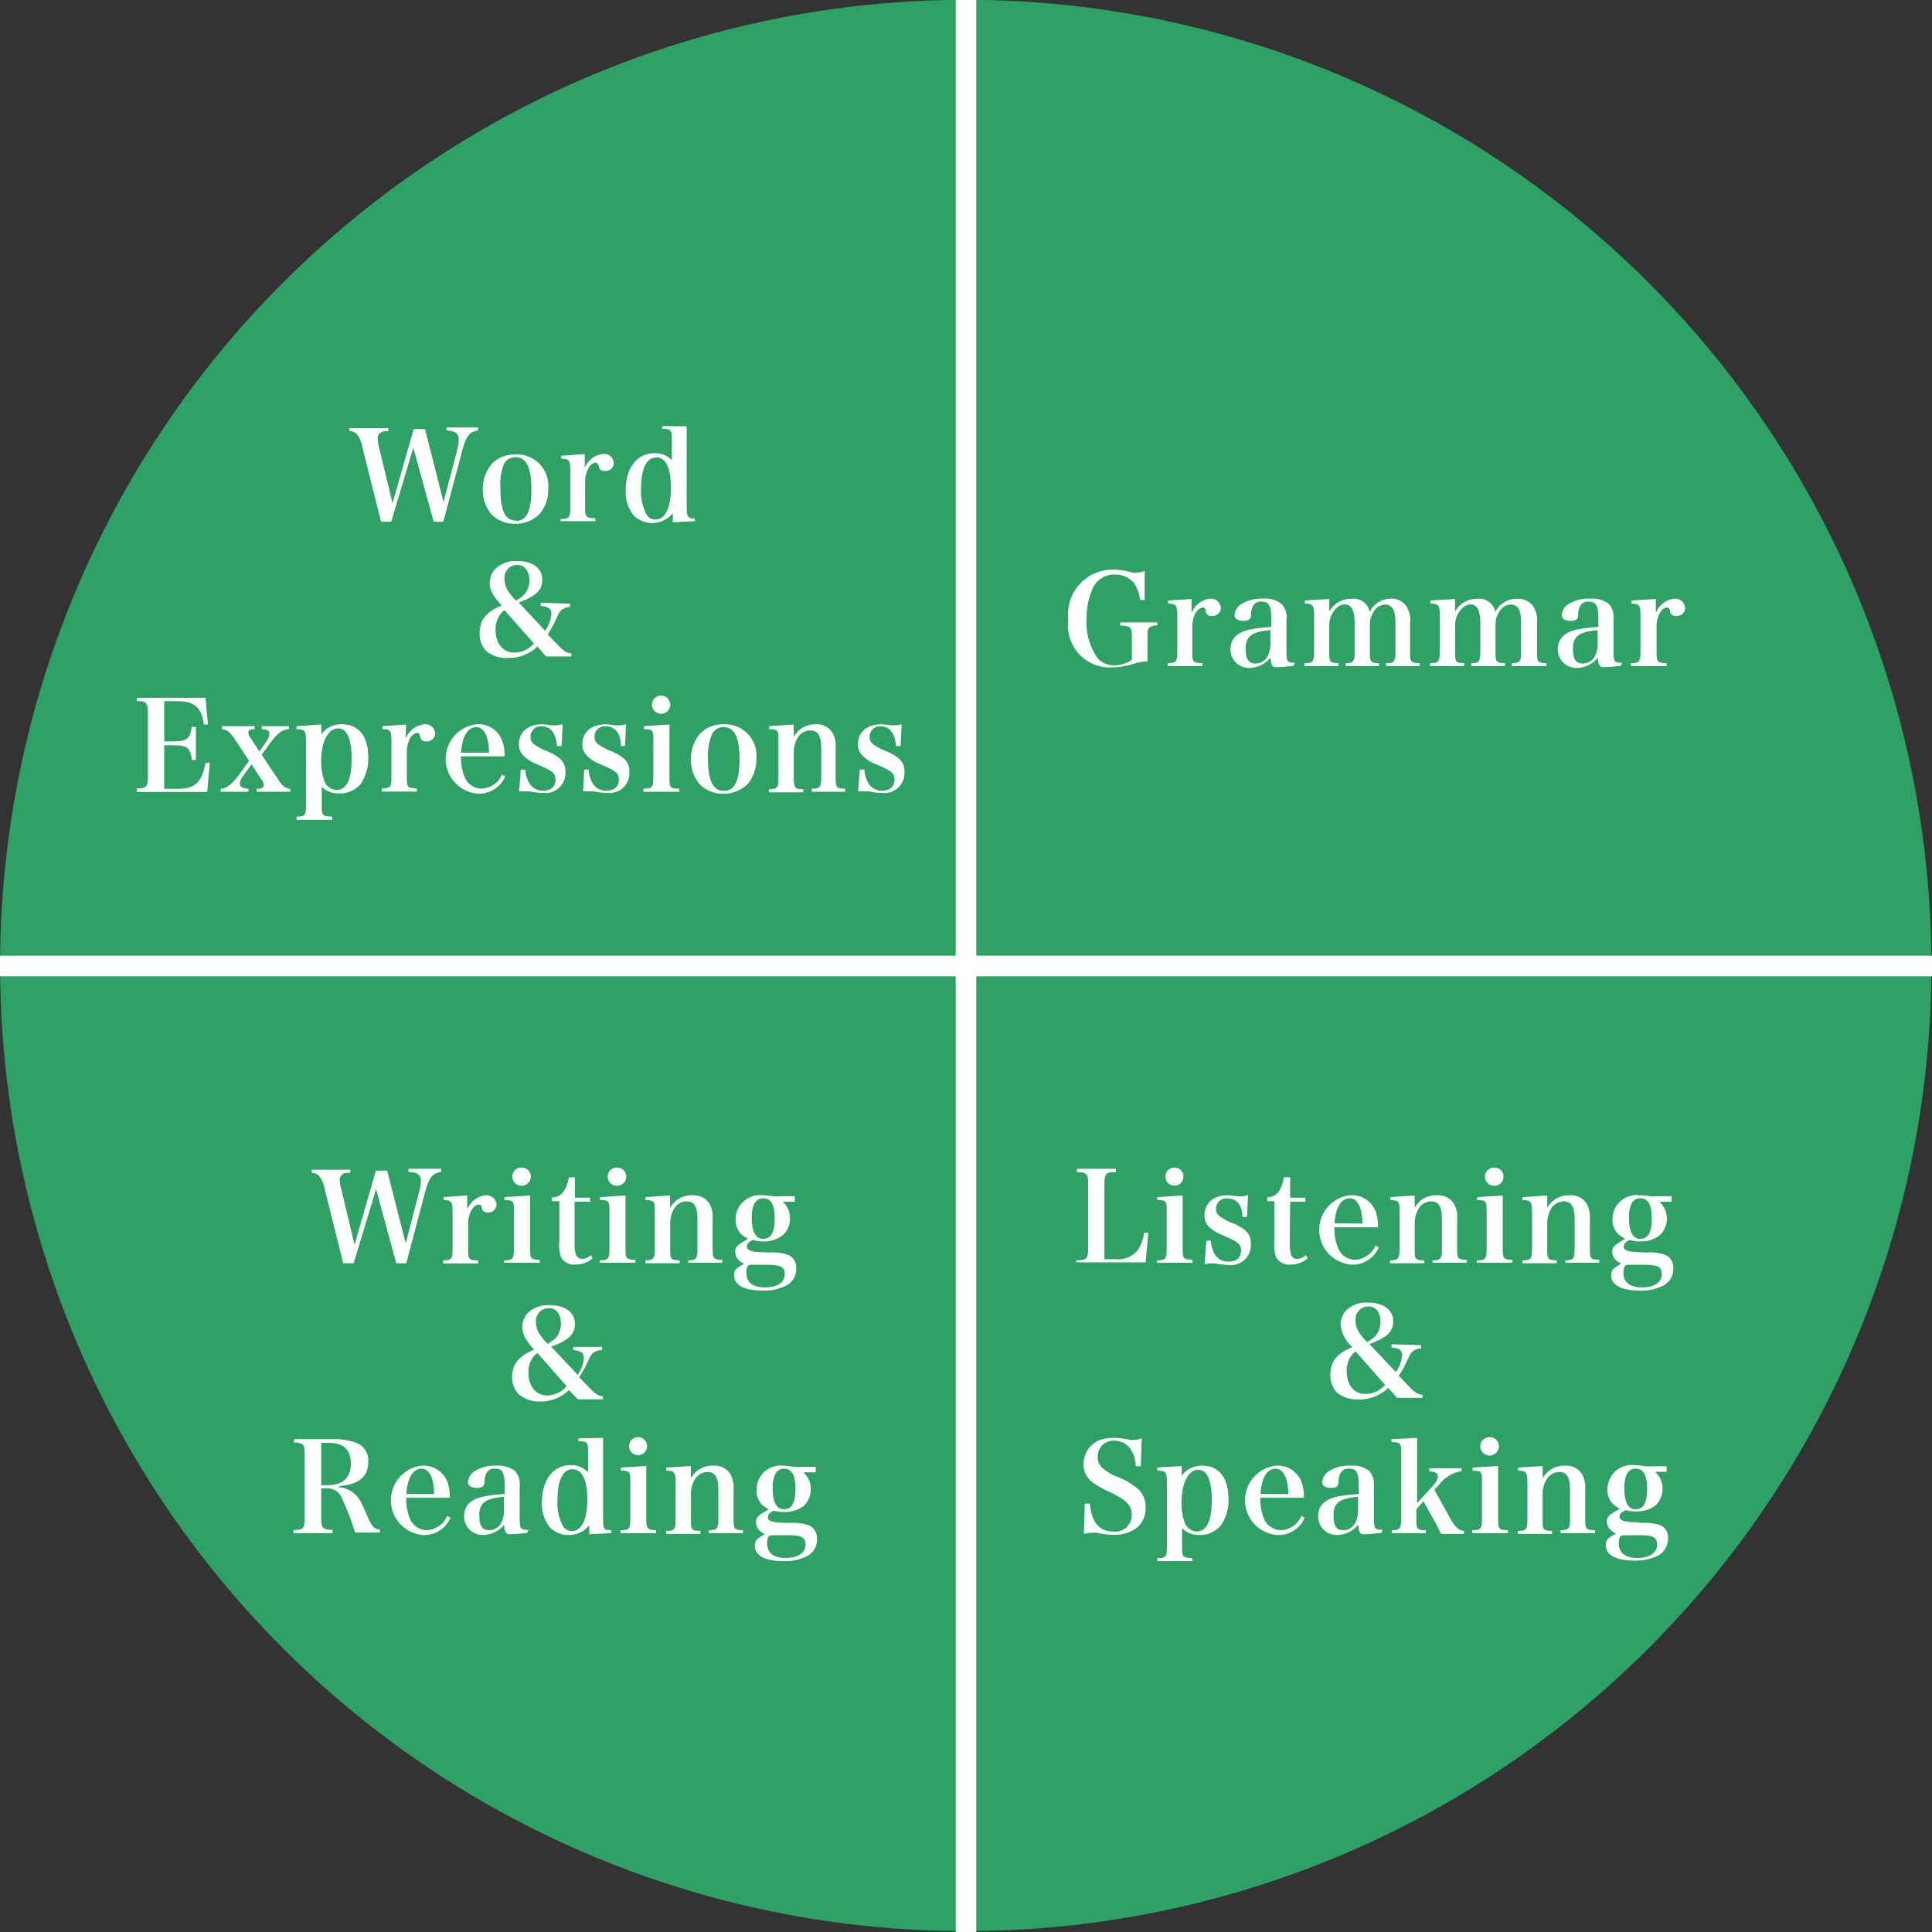 <svg viewBox="0 0 104.24 104.24" xmlns="http://www.w3.org/2000/svg"><rect x="0" y="0" width="104.24" height="104.24" fill="#333333" stroke="none"/><circle cx="52.12" cy="52.12" fill="#2da264" r="52.12" transform="matrix(.988 -.152 .152 .988 -7.31 8.52)"/><path d="m0 52.12h104.24" fill="none" stroke="#fff" stroke-miterlimit="8" stroke-width="1.11"/><path d="m52.12 0v104.24" fill="none" stroke="#fff" stroke-miterlimit="8" stroke-width="1.11"/><g fill="#fff"><path d="m21.11 28.15h-.55l-1-4a1.58 1.58 0 0 0 -.31-.73.58.58 0 0 0 -.4-.16v-.16h2.1v.16c-.28 0-.37.05-.45.11a.34.34 0 0 0 -.12.28 2.21 2.21 0 0 0 .09.57l.71 2.93 1.14-4h.61l1 3.94.73-2.78a2.57 2.57 0 0 0 .09-.61.41.41 0 0 0 -.3-.42 1.89 1.89 0 0 0 -.36-.06v-.16h1.71v.16c-.47.07-.65.3-.88 1.16l-1 3.77h-.52l-1.1-4z"/><path d="m26.56 25a1.72 1.72 0 0 1 1.27-.48 1.69 1.69 0 0 1 1.75 1.85 2 2 0 0 1 -.45 1.34 1.78 1.78 0 0 1 -1.34.55 1.74 1.74 0 0 1 -1.27-.51 2 2 0 0 1 -.47-1.34 2.06 2.06 0 0 1 .51-1.41zm1.26 3.11c.59 0 .85-.53.85-1.71s-.27-1.73-.86-1.73a.68.68 0 0 0 -.63.39 3 3 0 0 0 -.18 1.29c0 1.17.24 1.73.82 1.73z"/><path d="m31.55 24.5v.55.2a1.2 1.2 0 0 1 1-.76.53.53 0 0 1 .57.51.44.44 0 0 1 -.49.41c-.18 0-.27-.06-.31-.21s-.09-.24-.2-.24a.54.54 0 0 0 -.38.32 1.49 1.49 0 0 0 -.17.75v1.25c0 .61 0 .66.55.68v.16h-1.87v-.12c.47 0 .52-.07.52-.68v-1.91c0-.58-.06-.66-.49-.66v-.16z"/><path d="m37.05 23v1.38 2.72c0 .55 0 .73.13.81s.09.05.31.06v.15l-1.19.06v-.49a1.43 1.43 0 0 1 -2.1.13 2 2 0 0 1 -.44-1.37c0-1.2.61-2 1.56-2a1.24 1.24 0 0 1 .93.38v-1c0-.63 0-.68-.51-.69v-.15zm-1.66 1.69c-.51 0-.8.6-.8 1.66a2.65 2.65 0 0 0 .31 1.44.55.55 0 0 0 .47.24c.52 0 .83-.63.83-1.71s-.28-1.65-.81-1.65z"/><path d="m30.76 32.57v.17a.82.82 0 0 0 -.47.18c-.11.1-.13.13-.36.64-.11.22-.25.46-.38.67l.49.51c.39.41.52.49.79.51v.17h-1.37l-.46-.54a2.22 2.22 0 0 1 -1.59.62 1.73 1.73 0 0 1 -1.16-.36 1.3 1.3 0 0 1 -.37-1c0-.68.36-1.14 1.19-1.47-.48-.53-.65-.84-.65-1.23a1.14 1.14 0 0 1 .31-.75 1.57 1.57 0 0 1 1.18-.42c.82 0 1.35.39 1.35 1s-.38.9-1.27 1.24l1.42 1.52a1.77 1.77 0 0 0 .34-.92c0-.27-.16-.38-.58-.42v-.17zm-3.54.35a1 1 0 0 0 -.27.28 1.43 1.43 0 0 0 -.21.78c0 .74.4 1.23 1 1.23a1.42 1.42 0 0 0 .67-.17 1.76 1.76 0 0 0 .4-.32zm1.07-.85a1.11 1.11 0 0 0 .27-.77c0-.51-.25-.82-.67-.82a.69.69 0 0 0 -.67.78 1.21 1.21 0 0 0 .28.75 3.62 3.62 0 0 0 .33.39 1.56 1.56 0 0 0 .46-.33z"/><path d="m7.38 42.54c.54 0 .6-.08.6-.7v-3.31c0-.62-.06-.7-.6-.71v-.17h3.71l.13 1.44h-.22c-.14-.94-.5-1.26-1.46-1.26h-.68v2.17h.49c.73 0 .9-.14 1-.78h.22v1.78h-.22c-.08-.66-.25-.79-1-.79h-.49v2.35h.74c.92 0 1.3-.35 1.49-1.41h.23l-.14 1.58h-3.8z"/><path d="m13.1 41.89a.69.69 0 0 0 -.16.39c0 .17.15.25.47.28v.16h-1.5v-.15c.35-.06.59-.24.95-.72l.58-.8-.81-1.22c-.24-.35-.36-.44-.65-.49v-.16h1.76v.16c-.25 0-.34.06-.34.19a.49.49 0 0 0 .13.3l.46.72.38-.54a.79.79 0 0 0 .17-.43c0-.15-.13-.23-.42-.24v-.16h1.47v.16c-.35 0-.63.24-1 .73l-.47.65.9 1.36c.22.33.36.44.64.49v.15h-1.81v-.16c.27 0 .38-.07.38-.21a.48.48 0 0 0 -.1-.26l-.56-.85z"/><path d="m17.35 39.61a1.28 1.28 0 0 1 1.1-.53c.9 0 1.42.64 1.42 1.77a2.39 2.39 0 0 1 -.42 1.46 1.47 1.47 0 0 1 -1.15.5 1.27 1.27 0 0 1 -.94-.36v.94c0 .6 0 .65.56.67v.17h-1.92v-.17c.47 0 .51-.07.51-.67v-3.39c0-.58-.06-.65-.51-.66v-.16l1.32-.09zm.17 2.58a.73.73 0 0 0 .63.43c.55 0 .82-.55.82-1.67s-.26-1.65-.74-1.65-.9.65-.9 1.74a3 3 0 0 0 .19 1.15z"/><path d="m21.9 39.09v.55.2a1.2 1.2 0 0 1 1-.76.53.53 0 0 1 .58.51.44.44 0 0 1 -.48.41.28.28 0 0 1 -.32-.22c-.05-.19-.08-.24-.19-.24a.58.58 0 0 0 -.38.32 1.61 1.61 0 0 0 -.16.75v1.26c0 .61 0 .65.54.67v.17h-1.89v-.17c.47 0 .52-.07.52-.67v-1.87c0-.58-.07-.66-.49-.66v-.16z"/><path d="m24.88 40.81a2.54 2.54 0 0 0 .17 1.07 1 1 0 0 0 .92.67 1.24 1.24 0 0 0 1.12-.77l.17.11a1.54 1.54 0 0 1 -1.49.93 1.88 1.88 0 0 1 -.07-3.74 1.37 1.37 0 0 1 1.4.89 2.52 2.52 0 0 1 .13.84zm1.5-.2a2.39 2.39 0 0 0 -.12-.85c-.12-.36-.31-.53-.58-.53s-.51.21-.66.6a3.23 3.23 0 0 0 -.14.78z"/><path d="m28.1 41.52h.24a1.58 1.58 0 0 0 .21.72.83.83 0 0 0 .76.42c.41 0 .66-.21.66-.59s-.18-.48-1-.84a1.9 1.9 0 0 1 -.73-.47.78.78 0 0 1 -.24-.6c0-.66.49-1.08 1.25-1.08a3.55 3.55 0 0 1 .48.05 1.17 1.17 0 0 0 .3 0 1 1 0 0 0 .33-.06l-.06 1.18h-.25c-.05-.69-.34-1.06-.82-1.06a.56.56 0 0 0 -.61.57.48.48 0 0 0 .21.41 3.4 3.4 0 0 0 .76.39c.69.32.92.59.92 1.09a1.08 1.08 0 0 1 -1.22 1.13 3.3 3.3 0 0 1 -.69-.08h-.25a1.41 1.41 0 0 0 -.34 0z"/><path d="m31.52 41.52h.24a1.59 1.59 0 0 0 .2.72.84.84 0 0 0 .76.42c.41 0 .67-.21.67-.59s-.18-.48-1-.84a1.9 1.9 0 0 1 -.73-.47.81.81 0 0 1 -.24-.6c0-.66.49-1.08 1.26-1.08a3.71 3.71 0 0 1 .48.05 1.12 1.12 0 0 0 .3 0 .91.91 0 0 0 .32-.06l-.06 1.18h-.22c0-.69-.33-1.06-.82-1.06a.55.55 0 0 0 -.6.57.48.48 0 0 0 .21.41 3.4 3.4 0 0 0 .76.39c.69.32.91.59.91 1.09a1.08 1.08 0 0 1 -1.22 1.13 3.36 3.36 0 0 1 -.69-.08h-.24a1.53 1.53 0 0 0 -.35 0z"/><path d="m36.12 39.09v1.32 1.47c0 .6 0 .67.53.67v.17h-1.93v-.17c.48 0 .53-.07.53-.67v-1.88c0-.6 0-.65-.51-.66v-.16zm-.45-1.56a.49.49 0 1 1 -.49.49.49.49 0 0 1 .49-.49z"/><path d="m37.79 39.56a1.72 1.72 0 0 1 1.27-.48 1.69 1.69 0 0 1 1.75 1.85 2.09 2.09 0 0 1 -.45 1.35 1.81 1.81 0 0 1 -1.34.54 1.7 1.7 0 0 1 -1.27-.51 2 2 0 0 1 -.47-1.31 2.09 2.09 0 0 1 .51-1.44zm1.26 3.11c.59 0 .85-.53.85-1.71s-.27-1.73-.86-1.73a.68.68 0 0 0 -.63.4 3 3 0 0 0 -.21 1.31c0 1.17.27 1.73.85 1.73z"/><path d="m42.83 39.76a1.3 1.3 0 0 1 1.17-.68 1 1 0 0 1 .92.46 1.51 1.51 0 0 1 .17.83v1.51c0 .6 0 .67.51.67v.17h-1.8v-.17c.45 0 .51-.08.51-.67v-1.47c0-.73-.18-1-.6-1a.8.8 0 0 0 -.7.44 1.58 1.58 0 0 0 -.18.7v1.36c0 .61.05.67.51.67v.17h-1.85v-.17c.47 0 .51-.07.51-.67v-1.91c0-.58 0-.65-.5-.66v-.16l1.32-.09z"/><path d="m46.39 41.52h.25a1.59 1.59 0 0 0 .2.72.84.84 0 0 0 .76.42c.41 0 .66-.21.66-.59s-.17-.48-1-.84a1.9 1.9 0 0 1 -.73-.47.81.81 0 0 1 -.24-.6c0-.66.49-1.08 1.26-1.08a3.89 3.89 0 0 1 .48.05 1.12 1.12 0 0 0 .3 0 1 1 0 0 0 .32-.06l-.06 1.18h-.25c-.05-.69-.33-1.06-.82-1.06a.55.55 0 0 0 -.6.57.48.48 0 0 0 .21.41 3.46 3.46 0 0 0 .75.39c.7.32.92.59.92 1.09a1.08 1.08 0 0 1 -1.22 1.13 3.3 3.3 0 0 1 -.69-.08h-.24a1.43 1.43 0 0 0 -.35 0z"/><path d="m19.08 68.16h-.56l-1-4a1.72 1.72 0 0 0 -.3-.72.6.6 0 0 0 -.4-.16v-.17h2.08v.17c-.28 0-.37 0-.45.11a.31.31 0 0 0 -.12.28 2.35 2.35 0 0 0 .1.56l.7 2.93 1.15-4h.61l1 3.93.72-2.78a2.56 2.56 0 0 0 .1-.61.41.41 0 0 0 -.31-.42 1.92 1.92 0 0 0 -.36-.05v-.17h1.76v.17c-.48.07-.65.29-.88 1.15l-1 3.78h-.54l-1.09-4z"/><path d="m25.21 64.5v.55.21a1.2 1.2 0 0 1 1-.77.54.54 0 0 1 .58.51.44.44 0 0 1 -.49.42.28.28 0 0 1 -.3-.22c0-.2-.09-.2-.2-.2-.13 0-.26.13-.38.32a1.54 1.54 0 0 0 -.16.75v1.26c0 .61 0 .66.54.68v.16h-1.89v-.17c.47 0 .51-.08.51-.68v-1.91c0-.57-.06-.66-.49-.66v-.16z"/><path d="m28.6 64.5v1.32 1.47c0 .6 0 .67.52.68v.16h-1.92v-.13c.48 0 .53-.08.53-.68v-1.91c0-.6 0-.65-.51-.66v-.16zm-.45-1.5a.48.48 0 0 1 .49.48.49.49 0 1 1 -1 0 .48.48 0 0 1 .51-.48z"/><path d="m31 67.07a1.76 1.76 0 0 0 .07.61.37.37 0 0 0 .33.25.78.78 0 0 0 .48-.21l.09.17a1.37 1.37 0 0 1 -.93.34.83.83 0 0 1 -.76-.37 2.12 2.12 0 0 1 -.1-.94v-2.11h-.39v-.21a.7.7 0 0 0 .64-.35 1.87 1.87 0 0 0 .26-.73h.33v1.1h.82v.22h-.84z"/><path d="m33.75 64.5v1.32 1.47c0 .6 0 .67.53.68v.16h-1.92v-.13c.48 0 .52-.08.52-.68v-1.91c0-.6 0-.65-.5-.66v-.16zm-.45-1.5a.48.48 0 0 1 .49.48.49.49 0 1 1 -1 0 .47.47 0 0 1 .51-.48z"/><path d="m36.16 65.17a1.29 1.29 0 0 1 1.2-.68 1 1 0 0 1 .92.46 1.43 1.43 0 0 1 .17.83v1.51c0 .6 0 .67.52.68v.16h-1.84v-.13c.45 0 .5-.09.5-.68v-1.5c0-.73-.17-1-.59-1a.79.79 0 0 0 -.7.45 1.51 1.51 0 0 0 -.18.69v1.36c0 .61 0 .67.51.68v.16h-1.85v-.16c.46 0 .51-.08.51-.68v-1.91c0-.57 0-.65-.5-.66v-.16l1.32-.09z"/><path d="m41.48 67.58a2.44 2.44 0 0 1 1.07.14.73.73 0 0 1 .41.71 1 1 0 0 1 -.48.9 2.57 2.57 0 0 1 -1.33.3c-1 0-1.54-.29-1.54-.82 0-.28.06-.36.54-.63a.86.86 0 0 1 -.3-.2.63.63 0 0 1 -.18-.45c0-.2.06-.3.34-.48l.35-.22a1.4 1.4 0 0 1 -.39-.26 1.09 1.09 0 0 1 -.28-.77 1.31 1.31 0 0 1 1.47-1.31 3 3 0 0 1 .53.05 2.07 2.07 0 0 0 .47 0h.72v.3h-.66a1.11 1.11 0 0 1 .4.9 1.14 1.14 0 0 1 -.41.92 1.59 1.59 0 0 1 -1 .32 2.16 2.16 0 0 1 -.6-.08c-.23.12-.31.22-.31.37s.16.29.9.29zm-1 .66c-.15 0-.21.17-.21.42 0 .53.34.8 1 .8s1.07-.26 1.07-.71-.3-.51-1.06-.51zm.71-1.4c.41 0 .61-.36.61-1.09s-.2-1.1-.61-1.1-.63.36-.63 1.06.19 1.13.6 1.13z"/><path d="m32.48 72.67v.17a.76.76 0 0 0 -.48.16c-.12.1-.13.13-.37.64a6.38 6.38 0 0 1 -.38.67l.49.5c.39.42.52.5.79.52v.17h-1.35l-.48-.5a2.22 2.22 0 0 1 -1.59.62 1.77 1.77 0 0 1 -1.11-.38 1.32 1.32 0 0 1 -.37-.95c0-.68.37-1.14 1.19-1.47-.47-.53-.64-.84-.64-1.23a1.13 1.13 0 0 1 .3-.75 1.58 1.58 0 0 1 1.19-.42c.82 0 1.35.39 1.35 1s-.38.9-1.28 1.24l1.43 1.52a1.75 1.75 0 0 0 .33-.92c0-.27-.15-.38-.57-.42v-.17zm-3.48.33a1.06 1.06 0 0 0 -.28.28 1.43 1.43 0 0 0 -.21.78c0 .74.41 1.23 1 1.23a1.41 1.41 0 0 0 .66-.17 1.32 1.32 0 0 0 .4-.33zm1-.83a1.16 1.16 0 0 0 .26-.77c0-.51-.25-.82-.66-.82a.69.69 0 0 0 -.68.78 1.17 1.17 0 0 0 .29.75 2.19 2.19 0 0 0 .33.39 1.89 1.89 0 0 0 .46-.33z"/><path d="m17.33 81.85c0 .61.05.67.61.7v.17h-2.11v-.17c.56 0 .61-.09.61-.7v-3.32c0-.61-.05-.67-.58-.7v-.18h2.08a3.33 3.33 0 0 1 1.31.21 1 1 0 0 1 .62 1c0 .82-.51 1.24-1.58 1.32v.06a1.4 1.4 0 0 1 .84.36c.23.19.34.4.67 1.16.26.61.38.74.7.77v.16h-1.34a14.82 14.82 0 0 0 -.7-1.83.84.84 0 0 0 -.86-.56h-.27zm.36-1.72c.81 0 1.24-.4 1.24-1.16s-.39-1.12-1.19-1.12h-.41v2.28z"/><path d="m21.92 80.81a2.6 2.6 0 0 0 .18 1.08 1 1 0 0 0 .92.67 1.26 1.26 0 0 0 1.11-.77l.17.1a1.52 1.52 0 0 1 -1.49.93 1.88 1.88 0 0 1 -.06-3.74 1.38 1.38 0 0 1 1.4.9 2.46 2.46 0 0 1 .12.83zm1.5-.2a2.69 2.69 0 0 0 -.11-.84c-.13-.36-.32-.53-.58-.53s-.52.2-.66.6a2.41 2.41 0 0 0 -.14.77z"/><path d="m28.45 82.7a9.31 9.31 0 0 1 -.93.08c-.22 0-.29-.1-.32-.51a1.52 1.52 0 0 1 -1.16.55 1 1 0 0 1 -1-1c0-.58.35-.94 1.08-1.08a8.28 8.28 0 0 1 1.11-.13v-.44c0-.72-.12-.93-.53-.93a.47.47 0 0 0 -.45.23 1 1 0 0 0 -.11.48c0 .24-.13.33-.41.33s-.48-.11-.48-.31a.78.78 0 0 1 .42-.63 2.05 2.05 0 0 1 1.11-.26 1.47 1.47 0 0 1 1 .28 1.08 1.08 0 0 1 .26.84v1.18.37c0 .74 0 .78.46.79zm-1.26-1.94c-1 .08-1.33.33-1.33 1s.22.8.55.8a.74.74 0 0 0 .66-.45 1.73 1.73 0 0 0 .12-.79z"/><path d="m32.54 77.58v1.38 2.74c0 .55 0 .73.12.81s.1 0 .32.06v.15l-1.19.06v-.49a1.38 1.38 0 0 1 -1.11.53 1.41 1.41 0 0 1 -1-.4 2 2 0 0 1 -.44-1.37c0-1.2.61-2 1.55-2a1.24 1.24 0 0 1 .94.39v-1c0-.63 0-.67-.52-.68v-.16zm-1.66 1.69c-.51 0-.8.6-.8 1.66a2.68 2.68 0 0 0 .31 1.44.58.58 0 0 0 .47.24c.52 0 .83-.63.83-1.71s-.29-1.63-.81-1.63z"/><path d="m34.87 79.1v1.31 1.47c0 .6.05.67.53.68v.16h-1.92v-.16c.48 0 .53-.08.53-.68v-1.88c0-.6 0-.65-.51-.65v-.17zm-.44-1.56a.48.48 0 0 1 .48.49.47.47 0 0 1 -.48.48.48.48 0 0 1 -.49-.48.49.49 0 0 1 .49-.49z"/><path d="m37.28 79.77a1.28 1.28 0 0 1 1.2-.69 1 1 0 0 1 .93.46 1.55 1.55 0 0 1 .17.84v1.5c0 .6 0 .67.51.68v.16h-1.84v-.16c.45 0 .51-.08.51-.68v-1.46c0-.73-.18-1-.6-1a.82.82 0 0 0 -.7.45 1.52 1.52 0 0 0 -.18.7v1.35c0 .61 0 .67.51.68v.16h-1.85v-.16c.46 0 .51-.08.51-.68v-1.92c0-.57-.05-.65-.5-.65v-.17l1.32-.08z"/><path d="m42.6 82.17a2.6 2.6 0 0 1 1.07.14.75.75 0 0 1 .41.72 1 1 0 0 1 -.48.9 2.67 2.67 0 0 1 -1.33.3c-1 0-1.54-.3-1.54-.82 0-.29.07-.37.55-.64a.92.92 0 0 1 -.31-.2.67.67 0 0 1 -.18-.44c0-.21.07-.31.34-.49l.35-.21a1.54 1.54 0 0 1 -.39-.27 1.09 1.09 0 0 1 -.27-.77 1.3 1.3 0 0 1 1.46-1.31 3.15 3.15 0 0 1 .53.06 2.88 2.88 0 0 0 .47 0h.73v.3h-.67a1.13 1.13 0 0 1 .4.91 1.18 1.18 0 0 1 -.4.92 1.7 1.7 0 0 1 -1 .31 2.64 2.64 0 0 1 -.6-.07c-.23.12-.31.21-.31.36s.16.29.9.29zm-1 .67c-.14 0-.21.17-.21.41 0 .53.34.81 1 .81s1.07-.27 1.07-.72-.3-.51-1.06-.51zm.71-1.41c.41 0 .61-.36.61-1.09s-.2-1.1-.61-1.1-.62.36-.62 1.06.18 1.13.59 1.13z"/><path d="m58.07 68c.58 0 .64-.09.64-.7v-3.36c0-.62-.05-.68-.61-.7v-.18h2.11v.18c-.56 0-.62.08-.62.7v4h.63a1.34 1.34 0 0 0 1.19-.52 2.31 2.31 0 0 0 .32-.9h.23l-.15 1.59h-3.74z"/><path d="m63.81 64.5v1.32 1.47c0 .6 0 .67.53.68v.16h-1.92v-.13c.48 0 .53-.08.53-.68v-1.91c0-.6 0-.65-.51-.66v-.16zm-.44-1.5a.47.47 0 0 1 .48.48.48.48 0 0 1 -.48.49.49.49 0 0 1 -.49-.49.48.48 0 0 1 .49-.48z"/><path d="m65.09 66.94h.24a1.73 1.73 0 0 0 .2.71.84.84 0 0 0 .76.42c.42 0 .67-.21.67-.59s-.18-.48-1-.84a2.2 2.2 0 0 1 -.74-.46.84.84 0 0 1 -.23-.61c0-.66.48-1.08 1.25-1.08a3.71 3.71 0 0 1 .48.05 1.12 1.12 0 0 0 .3 0 .91.91 0 0 0 .32-.06l-.06 1.18h-.25c0-.69-.33-1-.82-1a.55.55 0 0 0 -.6.56.47.47 0 0 0 .21.41 2.64 2.64 0 0 0 .76.39c.69.32.91.59.91 1.09a1.08 1.08 0 0 1 -1.22 1.14 4.3 4.3 0 0 1 -.69-.08 1 1 0 0 0 -.24 0 1.24 1.24 0 0 0 -.35.05z"/><path d="m69.59 67.07a2.14 2.14 0 0 0 .06.61.37.37 0 0 0 .34.25.77.77 0 0 0 .47-.21l.09.17a1.36 1.36 0 0 1 -.92.34.83.83 0 0 1 -.77-.37 2.12 2.12 0 0 1 -.1-.94v-2.11h-.39v-.21a.73.73 0 0 0 .65-.35 1.88 1.88 0 0 0 .25-.73h.34v1.1h.82v.22h-.82z"/><path d="m72 66.22a2.52 2.52 0 0 0 .18 1.07 1 1 0 0 0 .92.68 1.26 1.26 0 0 0 1.12-.78l.17.11a1.53 1.53 0 0 1 -1.49.93 1.88 1.88 0 0 1 -.07-3.74 1.37 1.37 0 0 1 1.4.89 2.58 2.58 0 0 1 .12.84zm1.51-.2a3 3 0 0 0 -.12-.85c-.13-.35-.32-.52-.58-.52s-.52.2-.66.59a2.8 2.8 0 0 0 -.15.76z"/><path d="m76.33 65.17a1.29 1.29 0 0 1 1.2-.68 1 1 0 0 1 .92.46 1.43 1.43 0 0 1 .17.83v1.51c0 .6 0 .67.52.68v.16h-1.84v-.13c.45 0 .5-.09.5-.68v-1.5c0-.73-.17-1-.59-1a.79.79 0 0 0 -.7.45 1.51 1.51 0 0 0 -.18.69v1.36c0 .61 0 .67.51.68v.16h-1.84v-.16c.46 0 .51-.08.51-.68v-1.91c0-.57 0-.65-.5-.66v-.16l1.32-.09z"/><path d="m81.08 64.5v1.32 1.47c0 .6 0 .67.52.68v.16h-1.92v-.13c.48 0 .53-.08.53-.68v-1.91c0-.6 0-.65-.51-.66v-.16zm-.45-1.5a.48.48 0 0 1 .49.48.49.49 0 1 1 -1 0 .48.48 0 0 1 .51-.48z"/><path d="m83.48 65.17a1.31 1.31 0 0 1 1.21-.68 1 1 0 0 1 .92.46 1.51 1.51 0 0 1 .17.83v1.51c0 .6 0 .67.51.68v.16h-1.84v-.13c.45 0 .51-.09.51-.68v-1.5c0-.73-.18-1-.6-1a.8.8 0 0 0 -.7.45 1.64 1.64 0 0 0 -.18.69v1.36c0 .61 0 .67.51.68v.16h-1.85v-.16c.47 0 .52-.08.52-.68v-1.91c0-.57-.06-.65-.51-.66v-.16l1.33-.09z"/><path d="m88.81 67.58a2.47 2.47 0 0 1 1.07.14.72.72 0 0 1 .4.71 1 1 0 0 1 -.48.9 2.53 2.53 0 0 1 -1.32.3c-1 0-1.55-.29-1.55-.82 0-.28.07-.36.55-.63a1 1 0 0 1 -.31-.2.67.67 0 0 1 -.18-.45c0-.2.07-.3.35-.48l.34-.22a1.47 1.47 0 0 1 -.38-.26 1.05 1.05 0 0 1 -.3-.77 1.3 1.3 0 0 1 1.46-1.31 3.06 3.06 0 0 1 .54.05 2 2 0 0 0 .46 0h.73v.3h-.66a1.22 1.22 0 0 1 0 1.82 1.61 1.61 0 0 1 -1 .32 2.23 2.23 0 0 1 -.61-.08c-.23.12-.31.22-.31.37s.16.29.9.29zm-1 .66c-.15 0-.22.17-.22.42 0 .53.35.8 1 .8s1.07-.26 1.07-.71-.29-.51-1.06-.51zm.7-1.4c.42 0 .61-.36.61-1.09s-.19-1.1-.61-1.1-.62.36-.62 1.06.19 1.13.59 1.13z"/><path d="m76.68 72.58v.17a.75.75 0 0 0 -.46.17c-.12.11-.13.13-.37.64a5.51 5.51 0 0 1 -.38.67l.49.51c.39.41.52.49.79.52v.16h-1.37l-.48-.54a2.24 2.24 0 0 1 -1.59.63 1.77 1.77 0 0 1 -1.16-.36 1.34 1.34 0 0 1 -.37-1c0-.68.36-1.13 1.19-1.47a1.81 1.81 0 0 1 -.64-1.23 1.15 1.15 0 0 1 .3-.75 1.58 1.58 0 0 1 1.19-.42c.82 0 1.35.4 1.35 1s-.38.9-1.28 1.24l1.42 1.51a1.75 1.75 0 0 0 .34-.91c0-.27-.15-.38-.57-.42v-.17zm-3.53.34a.92.92 0 0 0 -.28.28 1.43 1.43 0 0 0 -.21.78c0 .75.4 1.23 1 1.23a1.54 1.54 0 0 0 .67-.16 1.94 1.94 0 0 0 .4-.33zm1.07-.85a1.14 1.14 0 0 0 .26-.77c0-.51-.25-.81-.66-.81a.69.69 0 0 0 -.68.77 1.22 1.22 0 0 0 .28.76 3.29 3.29 0 0 0 .34.39 1.88 1.88 0 0 0 .46-.34z"/><path d="m58.53 81.13h.27c.1 1 .5 1.5 1.26 1.5a.88.88 0 0 0 1-.94c0-.46-.27-.74-1.11-1.15a6.1 6.1 0 0 1 -.89-.48 1.23 1.23 0 0 1 -.6-1.06 1.4 1.4 0 0 1 .8-1.27 2.16 2.16 0 0 1 .87-.15 3.56 3.56 0 0 1 .83.11h.23a1.17 1.17 0 0 0 .41-.09l-.05 1.51h-.27a1.75 1.75 0 0 0 -.23-.84 1.06 1.06 0 0 0 -.94-.54.84.84 0 0 0 -.88.88.77.77 0 0 0 .22.57 2.94 2.94 0 0 0 .88.52 3.64 3.64 0 0 1 1.13.69 1.31 1.31 0 0 1 .35.95 1.36 1.36 0 0 1 -.47 1.09 2 2 0 0 1 -1.24.38 4.31 4.31 0 0 1 -.92-.11 1.1 1.1 0 0 0 -.26 0 2 2 0 0 0 -.44.06z"/><path d="m63.76 79.62a1.31 1.31 0 0 1 1.1-.54c.91 0 1.42.65 1.42 1.78a2.3 2.3 0 0 1 -.42 1.45 1.45 1.45 0 0 1 -1.14.51 1.26 1.26 0 0 1 -.94-.37v.94c0 .6 0 .66.55.68v.16h-1.89v-.16c.48 0 .52-.08.52-.68v-3.39c0-.57-.06-.65-.52-.65v-.17l1.32-.08zm.18 2.57a.71.71 0 0 0 .62.44c.55 0 .82-.56.82-1.68s-.26-1.65-.74-1.65-.89.66-.89 1.74a2.75 2.75 0 0 0 .19 1.15z"/><path d="m68 80.81a2.77 2.77 0 0 0 .18 1.08 1 1 0 0 0 .92.67 1.26 1.26 0 0 0 1.12-.77l.17.1a1.52 1.52 0 0 1 -1.49.93 1.88 1.88 0 0 1 -.07-3.74 1.37 1.37 0 0 1 1.4.9 2.23 2.23 0 0 1 .12.83zm1.51-.2a2.63 2.63 0 0 0 -.12-.84c-.13-.36-.32-.53-.58-.53s-.52.2-.66.6a3.13 3.13 0 0 0 -.14.77z"/><path d="m74.54 82.7a9.23 9.23 0 0 1 -.94.08c-.22 0-.28-.1-.32-.51a1.51 1.51 0 0 1 -1.16.55 1 1 0 0 1 -1-1q0-.87 1.08-1.08a8.69 8.69 0 0 1 1.11-.13v-.44c0-.72-.12-.93-.52-.93a.48.48 0 0 0 -.46.23 1 1 0 0 0 -.11.48c0 .24-.12.33-.41.33s-.47-.11-.47-.31a.76.76 0 0 1 .42-.63 2 2 0 0 1 1.11-.26 1.42 1.42 0 0 1 1 .28 1.08 1.08 0 0 1 .26.84v1.18.37c0 .74 0 .78.47.79zm-1.27-1.94c-1 .08-1.32.33-1.32 1s.21.8.55.8a.73.73 0 0 0 .65-.45 1.73 1.73 0 0 0 .12-.79z"/><path d="m76.42 81.88c0 .61 0 .67.51.68v.16h-1.84v-.16c.46 0 .51-.08.51-.68v-3.41c0-.6 0-.66-.52-.66v-.16l1.38-.07v1.39 2.13l.91-1a.77.77 0 0 0 .21-.43c0-.18-.15-.27-.47-.29v-.16h1.75v.16a1.59 1.59 0 0 0 -.57.18 2 2 0 0 0 -.65.55l-.25.27.9 1.62c.25.42.39.54.7.61v.15h-1.24c-.07-.15-.25-.51-.3-.6l-.65-1.16-.38.43z"/><path d="m80.83 79.1v1.31 1.47c0 .6 0 .67.53.68v.16h-1.93v-.16c.49 0 .53-.08.53-.68v-1.88c0-.6 0-.65-.51-.65v-.17zm-.45-1.56a.49.49 0 0 1 .49.49.49.49 0 0 1 -1 0 .49.49 0 0 1 .51-.49z"/><path d="m83.23 79.77a1.31 1.31 0 0 1 1.21-.69 1 1 0 0 1 .92.46 1.55 1.55 0 0 1 .17.84v1.5c0 .6 0 .67.52.68v.16h-1.85v-.16c.46 0 .51-.08.51-.68v-1.46c0-.73-.17-1-.6-1a.8.8 0 0 0 -.69.45 1.53 1.53 0 0 0 -.19.7v1.35c0 .61 0 .67.51.68v.16h-1.85v-.16c.47 0 .52-.08.52-.68v-1.92c0-.57-.06-.65-.5-.65v-.17l1.32-.08z"/><path d="m88.56 82.17a2.63 2.63 0 0 1 1.07.14.75.75 0 0 1 .37.69 1.07 1.07 0 0 1 -.48.9 2.67 2.67 0 0 1 -1.33.3c-1 0-1.55-.3-1.55-.82 0-.29.07-.37.55-.64a.86.86 0 0 1 -.3-.2.63.63 0 0 1 -.19-.44c0-.21.07-.31.35-.49l.35-.21a1.36 1.36 0 0 1 -.39-.27 1.05 1.05 0 0 1 -.28-.77 1.31 1.31 0 0 1 1.46-1.31 3.15 3.15 0 0 1 .54.06 2.88 2.88 0 0 0 .47 0h.72v.3h-.62a1.24 1.24 0 0 1 0 1.83 1.67 1.67 0 0 1 -1 .31 2.52 2.52 0 0 1 -.6-.07c-.23.12-.32.21-.32.36s.17.29.9.29zm-1 .67c-.15 0-.22.17-.22.41 0 .53.35.81 1 .81s1.07-.27 1.07-.72-.3-.51-1.07-.51zm.7-1.41c.42 0 .61-.36.61-1.09s-.19-1.1-.61-1.1-.62.36-.62 1.06.19 1.13.59 1.13z"/><path d="m62.44 33.58v.17a.65.65 0 0 0 -.43.11c-.08.08-.1.2-.1.6v.54.68a3 3 0 0 0 -.8.15 3.85 3.85 0 0 1 -1.11.18 2.26 2.26 0 0 1 -2.36-2.55 2.42 2.42 0 0 1 2.42-2.73 3.69 3.69 0 0 1 1 .16 1.55 1.55 0 0 0 .31 0 .9.9 0 0 0 .39-.09v1.57h-.25a2 2 0 0 0 -.33-.92 1.32 1.32 0 0 0 -1.05-.45 1.26 1.26 0 0 0 -1.18.76 3.85 3.85 0 0 0 -.32 1.65 3.24 3.24 0 0 0 .63 2.15 1.21 1.21 0 0 0 .86.34 1.87 1.87 0 0 0 .67-.14.73.73 0 0 0 .28-.17v-1.2c0-.56-.07-.62-.63-.64v-.17z"/><path d="m64.29 32.32v.54.21a1.22 1.22 0 0 1 1-.77.54.54 0 0 1 .58.52.44.44 0 0 1 -.49.41.28.28 0 0 1 -.32-.22c0-.19-.08-.23-.19-.23-.12 0-.26.12-.38.32a1.61 1.61 0 0 0 -.16.75v1.25c0 .61 0 .66.54.68v.16h-1.87v-.16c.47 0 .52-.08.52-.68v-1.88c0-.57-.07-.65-.49-.65v-.17z"/><path d="m69.8 35.92a9.23 9.23 0 0 1 -.94.08c-.21 0-.28-.1-.31-.51a1.52 1.52 0 0 1 -1.16.55 1 1 0 0 1 -1-1c0-.58.36-.94 1.09-1.08a6.91 6.91 0 0 1 1.11-.13v-.44c0-.72-.12-.93-.53-.93a.46.46 0 0 0 -.45.23 1 1 0 0 0 -.11.48c0 .24-.13.33-.41.33s-.48-.11-.48-.31a.78.78 0 0 1 .42-.63 2.05 2.05 0 0 1 1.11-.26 1.42 1.42 0 0 1 1 .28 1 1 0 0 1 .27.84v1.18.37c0 .74 0 .78.46.79zm-1.26-1.92c-1 .08-1.33.33-1.33 1s.22.8.55.8a.74.74 0 0 0 .66-.45 1.73 1.73 0 0 0 .12-.79z"/><path d="m71.72 33a1.32 1.32 0 0 1 1.18-.69.88.88 0 0 1 1 .71 1.28 1.28 0 0 1 1.1-.72 1 1 0 0 1 .88.4 1.43 1.43 0 0 1 .2.91v1.49c0 .6 0 .67.52.68v.16h-1.81v-.16c.45 0 .5-.08.5-.68v-1.48c0-.72-.17-1-.57-1a.7.7 0 0 0 -.6.38 1.19 1.19 0 0 0 -.21.68v1.42c0 .6 0 .67.5.68v.16h-1.81v-.16c.44 0 .49-.08.49-.68v-1.49c0-.68-.17-1-.55-1s-.82.51-.82 1.12v1.37c0 .61 0 .67.5.68v.16h-1.84v-.16c.47 0 .52-.07.52-.68v-1.88c0-.57-.06-.65-.5-.65v-.17l1.32-.08z"/><path d="m78.51 33a1.31 1.31 0 0 1 1.17-.69.89.89 0 0 1 1 .71 1.26 1.26 0 0 1 1.16-.71 1 1 0 0 1 .88.4 1.42 1.42 0 0 1 .21.91v1.48c0 .6 0 .67.51.68v.16h-1.87v-.16c.45 0 .5-.08.5-.68v-1.48c0-.72-.16-1-.56-1a.7.7 0 0 0 -.61.38 1.19 1.19 0 0 0 -.21.68v1.42c0 .6 0 .67.51.68v.16h-1.82v-.16c.45 0 .49-.08.49-.68v-1.49c0-.68-.17-1-.54-1s-.82.51-.82 1.12v1.37c0 .61 0 .67.49.68v.16h-1.84v-.16c.47 0 .52-.07.52-.68v-1.88c0-.57-.05-.65-.5-.65v-.17l1.32-.08z"/><path d="m87.46 35.92a9.31 9.31 0 0 1 -.93.08c-.22 0-.29-.1-.32-.51a1.51 1.51 0 0 1 -1.16.55 1 1 0 0 1 -1-1q0-.87 1.08-1.08a6.91 6.91 0 0 1 1.11-.13v-.44c0-.72-.12-.93-.53-.93a.47.47 0 0 0 -.45.23 1 1 0 0 0 -.11.48c0 .24-.13.33-.41.33s-.48-.11-.48-.31a.78.78 0 0 1 .42-.63 2.07 2.07 0 0 1 1.12-.26 1.46 1.46 0 0 1 1 .28 1.08 1.08 0 0 1 .26.84v1.18.37c0 .74 0 .78.46.79zm-1.26-1.92c-1 .08-1.33.33-1.33 1s.22.8.55.8a.74.74 0 0 0 .66-.45 1.73 1.73 0 0 0 .12-.79z"/><path d="m89.34 32.32v.54.21a1.22 1.22 0 0 1 1-.77.54.54 0 0 1 .58.52.44.44 0 0 1 -.49.41.28.28 0 0 1 -.32-.22c0-.19-.09-.23-.19-.23-.13 0-.26.12-.38.32a1.49 1.49 0 0 0 -.16.75v1.25c0 .61 0 .66.54.68v.16h-1.92v-.16c.47 0 .51-.08.51-.68v-1.88c0-.57-.06-.65-.48-.65v-.17z"/></g></svg>